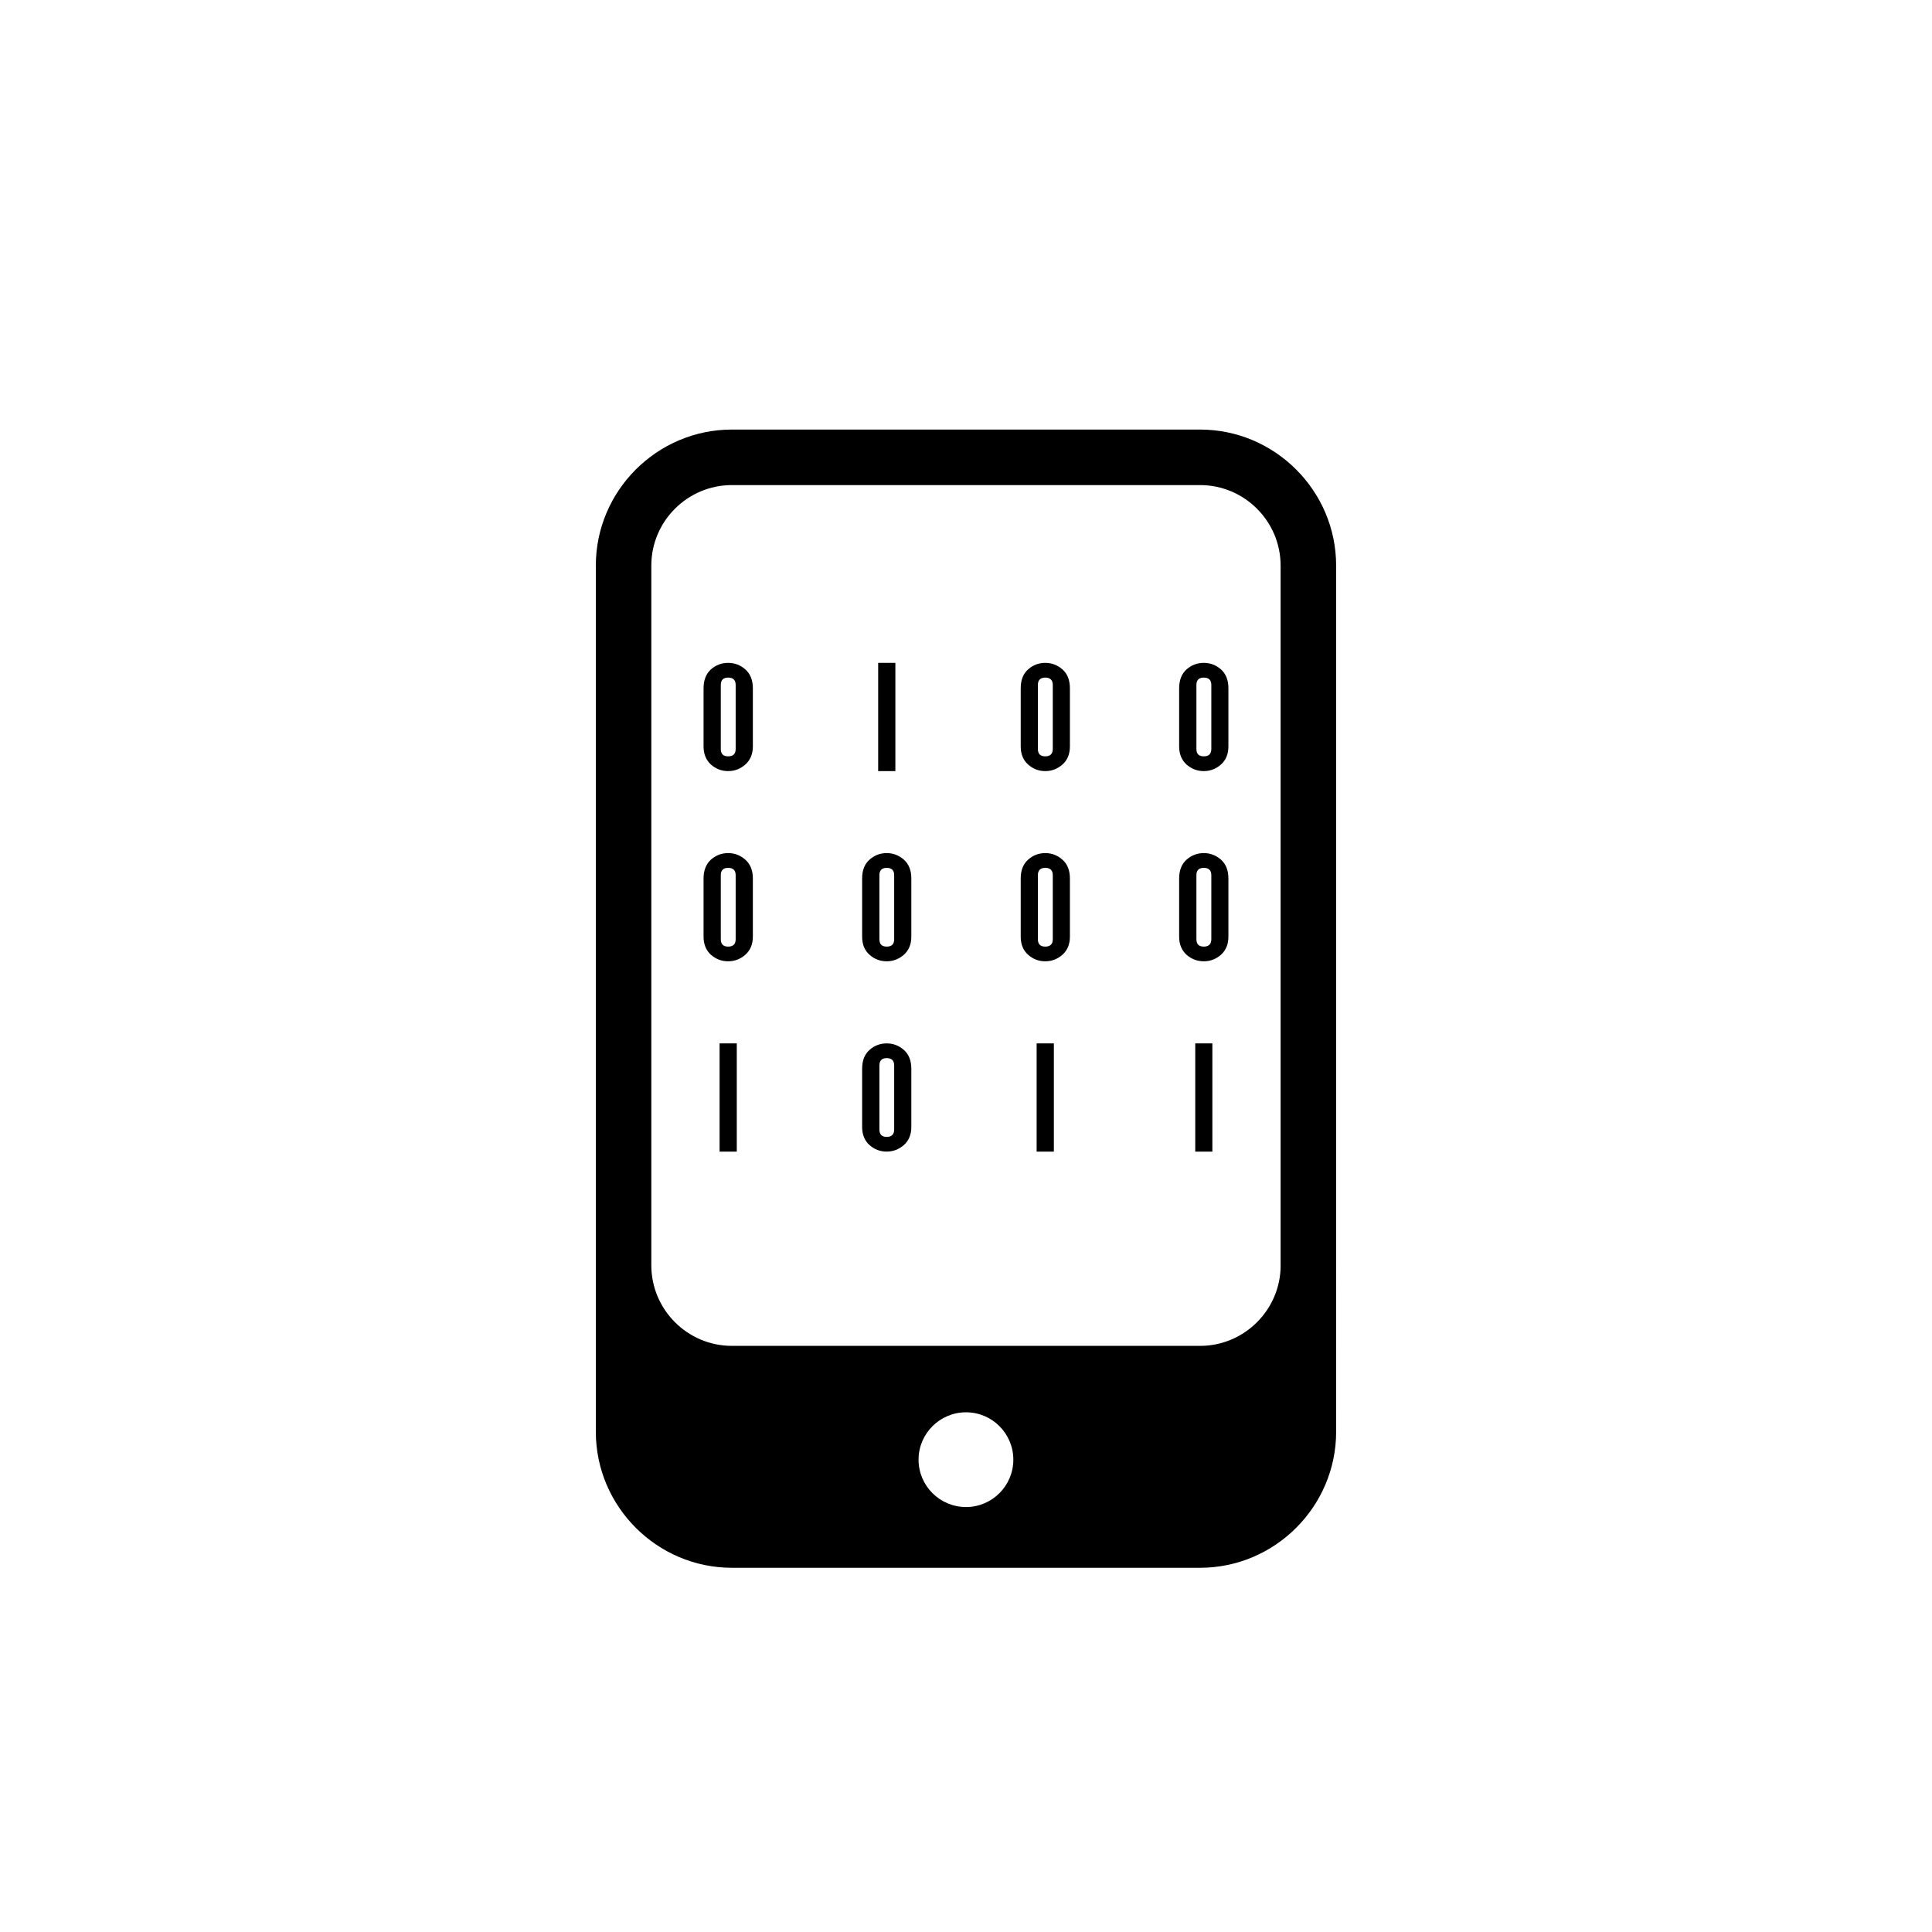 <?xml version="1.0" encoding="utf-8"?>
<!-- Generator: Adobe Illustrator 16.0.0, SVG Export Plug-In . SVG Version: 6.00 Build 0)  -->
<!DOCTYPE svg PUBLIC "-//W3C//DTD SVG 1.1//EN" "http://www.w3.org/Graphics/SVG/1.1/DTD/svg11.dtd">
<svg version="1.1" id="Layer_1" xmlns="http://www.w3.org/2000/svg" xmlns:xlink="http://www.w3.org/1999/xlink" x="0px" y="0px"
	 width="50px" height="50px" viewBox="0 0 50 50" enable-background="new 0 0 50 50" xml:space="preserve">
<g>
	<path d="M31.059,11.117H18.941c-1.937,0-3.521,1.584-3.521,3.52v22.417c0,1.936,1.585,3.52,3.521,3.52h12.117
		c1.936,0,3.521-1.584,3.521-3.52V14.637C34.579,12.702,32.994,11.117,31.059,11.117z M25.001,39.002
		c-0.678,0-1.229-0.549-1.229-1.226c0-0.676,0.551-1.226,1.229-1.226c0.675,0,1.224,0.55,1.224,1.226
		C26.225,38.453,25.676,39.002,25.001,39.002z M33.143,32.746c0,1.147-0.936,2.085-2.084,2.085H18.941
		c-1.149,0-2.085-0.938-2.085-2.085V14.637c0-1.147,0.936-2.083,2.085-2.083h12.117c1.148,0,2.084,0.936,2.084,2.083V32.746z"/>
	<rect x="22.727" y="17.155" width="0.445" height="2.801"/>
	<path d="M22.947,22.078c-0.168,0-0.321,0.058-0.445,0.171c-0.127,0.113-0.19,0.275-0.19,0.485v1.507
		c0,0.198,0.063,0.354,0.19,0.467c0.124,0.113,0.277,0.17,0.445,0.17c0.169,0,0.317-0.057,0.446-0.17
		c0.127-0.114,0.192-0.27,0.192-0.467v-1.507c0-0.21-0.065-0.372-0.192-0.485C23.265,22.136,23.116,22.078,22.947,22.078z
		 M23.141,24.306c0,0.128-0.063,0.192-0.193,0.192c-0.128,0-0.189-0.064-0.189-0.192V22.65c0-0.126,0.062-0.19,0.189-0.19
		c0.13,0,0.193,0.064,0.193,0.19V24.306z"/>
	<path d="M22.947,27.003c-0.168,0-0.321,0.057-0.445,0.17c-0.127,0.112-0.19,0.275-0.19,0.487v1.506c0,0.196,0.063,0.354,0.19,0.467
		c0.124,0.113,0.277,0.17,0.445,0.17c0.169,0,0.317-0.058,0.446-0.17c0.127-0.113,0.192-0.271,0.192-0.467v-1.506
		c0-0.212-0.065-0.375-0.192-0.487C23.265,27.06,23.116,27.003,22.947,27.003z M23.141,29.23c0,0.128-0.063,0.192-0.193,0.192
		c-0.128,0-0.189-0.063-0.189-0.192v-1.654c0-0.128,0.062-0.192,0.189-0.192c0.13,0,0.193,0.064,0.193,0.192V29.23z"/>
	<path d="M18.844,17.155c-0.171,0-0.318,0.057-0.447,0.17c-0.123,0.113-0.189,0.274-0.189,0.488v1.505
		c0,0.197,0.066,0.354,0.189,0.467c0.129,0.113,0.276,0.171,0.447,0.171c0.17,0,0.318-0.058,0.446-0.171
		c0.127-0.113,0.194-0.27,0.194-0.467v-1.505c0-0.213-0.067-0.375-0.194-0.488C19.162,17.212,19.014,17.155,18.844,17.155z
		 M19.039,19.382c0,0.128-0.064,0.192-0.195,0.192c-0.126,0-0.19-0.063-0.19-0.192v-1.654c0-0.128,0.064-0.192,0.19-0.192
		c0.131,0,0.195,0.064,0.195,0.192V19.382z"/>
	<path d="M18.844,22.078c-0.171,0-0.318,0.058-0.447,0.171c-0.123,0.113-0.189,0.275-0.189,0.485v1.507
		c0,0.198,0.066,0.354,0.189,0.467c0.129,0.113,0.276,0.17,0.447,0.17c0.17,0,0.318-0.057,0.446-0.17
		c0.127-0.114,0.194-0.27,0.194-0.467v-1.507c0-0.21-0.067-0.372-0.194-0.485C19.162,22.136,19.014,22.078,18.844,22.078z
		 M19.039,24.306c0,0.128-0.064,0.192-0.195,0.192c-0.126,0-0.19-0.064-0.19-0.192V22.65c0-0.126,0.064-0.19,0.19-0.19
		c0.131,0,0.195,0.064,0.195,0.19V24.306z"/>
	<rect x="18.623" y="27.003" width="0.445" height="2.801"/>
	<path d="M27.051,17.155c-0.17,0-0.318,0.057-0.445,0.17c-0.126,0.113-0.19,0.274-0.19,0.488v1.505c0,0.197,0.064,0.354,0.19,0.467
		c0.127,0.113,0.275,0.171,0.445,0.171s0.317-0.058,0.446-0.171c0.127-0.113,0.192-0.27,0.192-0.467v-1.505
		c0-0.213-0.065-0.375-0.192-0.488C27.368,17.212,27.221,17.155,27.051,17.155z M27.246,19.382c0,0.128-0.066,0.192-0.195,0.192
		c-0.126,0-0.191-0.063-0.191-0.192v-1.654c0-0.128,0.065-0.192,0.191-0.192c0.129,0,0.195,0.064,0.195,0.192V19.382z"/>
	<path d="M27.051,22.078c-0.17,0-0.318,0.058-0.445,0.171c-0.126,0.113-0.19,0.275-0.19,0.485v1.507c0,0.198,0.064,0.354,0.19,0.467
		c0.127,0.113,0.275,0.17,0.445,0.17s0.317-0.057,0.446-0.17c0.127-0.114,0.192-0.27,0.192-0.467v-1.507
		c0-0.21-0.065-0.372-0.192-0.485C27.368,22.136,27.221,22.078,27.051,22.078z M27.246,24.306c0,0.128-0.066,0.192-0.195,0.192
		c-0.126,0-0.191-0.064-0.191-0.192V22.65c0-0.126,0.065-0.19,0.191-0.19c0.129,0,0.195,0.064,0.195,0.19V24.306z"/>
	<rect x="26.828" y="27.003" width="0.446" height="2.801"/>
	<path d="M31.155,17.155c-0.172,0-0.32,0.057-0.449,0.17c-0.124,0.113-0.19,0.274-0.19,0.488v1.505c0,0.197,0.066,0.354,0.19,0.467
		c0.129,0.113,0.277,0.171,0.449,0.171c0.167,0,0.316-0.058,0.445-0.171c0.126-0.113,0.191-0.27,0.191-0.467v-1.505
		c0-0.213-0.065-0.375-0.191-0.488C31.472,17.212,31.322,17.155,31.155,17.155z M31.349,19.382c0,0.128-0.067,0.192-0.193,0.192
		c-0.131,0-0.193-0.063-0.193-0.192v-1.654c0-0.128,0.062-0.192,0.193-0.192c0.126,0,0.193,0.064,0.193,0.192V19.382z"/>
	<path d="M31.155,22.078c-0.172,0-0.32,0.058-0.449,0.171c-0.124,0.113-0.19,0.275-0.19,0.485v1.507c0,0.198,0.066,0.354,0.19,0.467
		c0.129,0.113,0.277,0.17,0.449,0.17c0.167,0,0.316-0.057,0.445-0.17c0.126-0.114,0.191-0.27,0.191-0.467v-1.507
		c0-0.21-0.065-0.372-0.191-0.485C31.472,22.136,31.322,22.078,31.155,22.078z M31.349,24.306c0,0.128-0.067,0.192-0.193,0.192
		c-0.131,0-0.193-0.064-0.193-0.192V22.65c0-0.126,0.062-0.19,0.193-0.19c0.126,0,0.193,0.064,0.193,0.19V24.306z"/>
	<rect x="30.933" y="27.003" width="0.443" height="2.801"/>
</g>
</svg>
